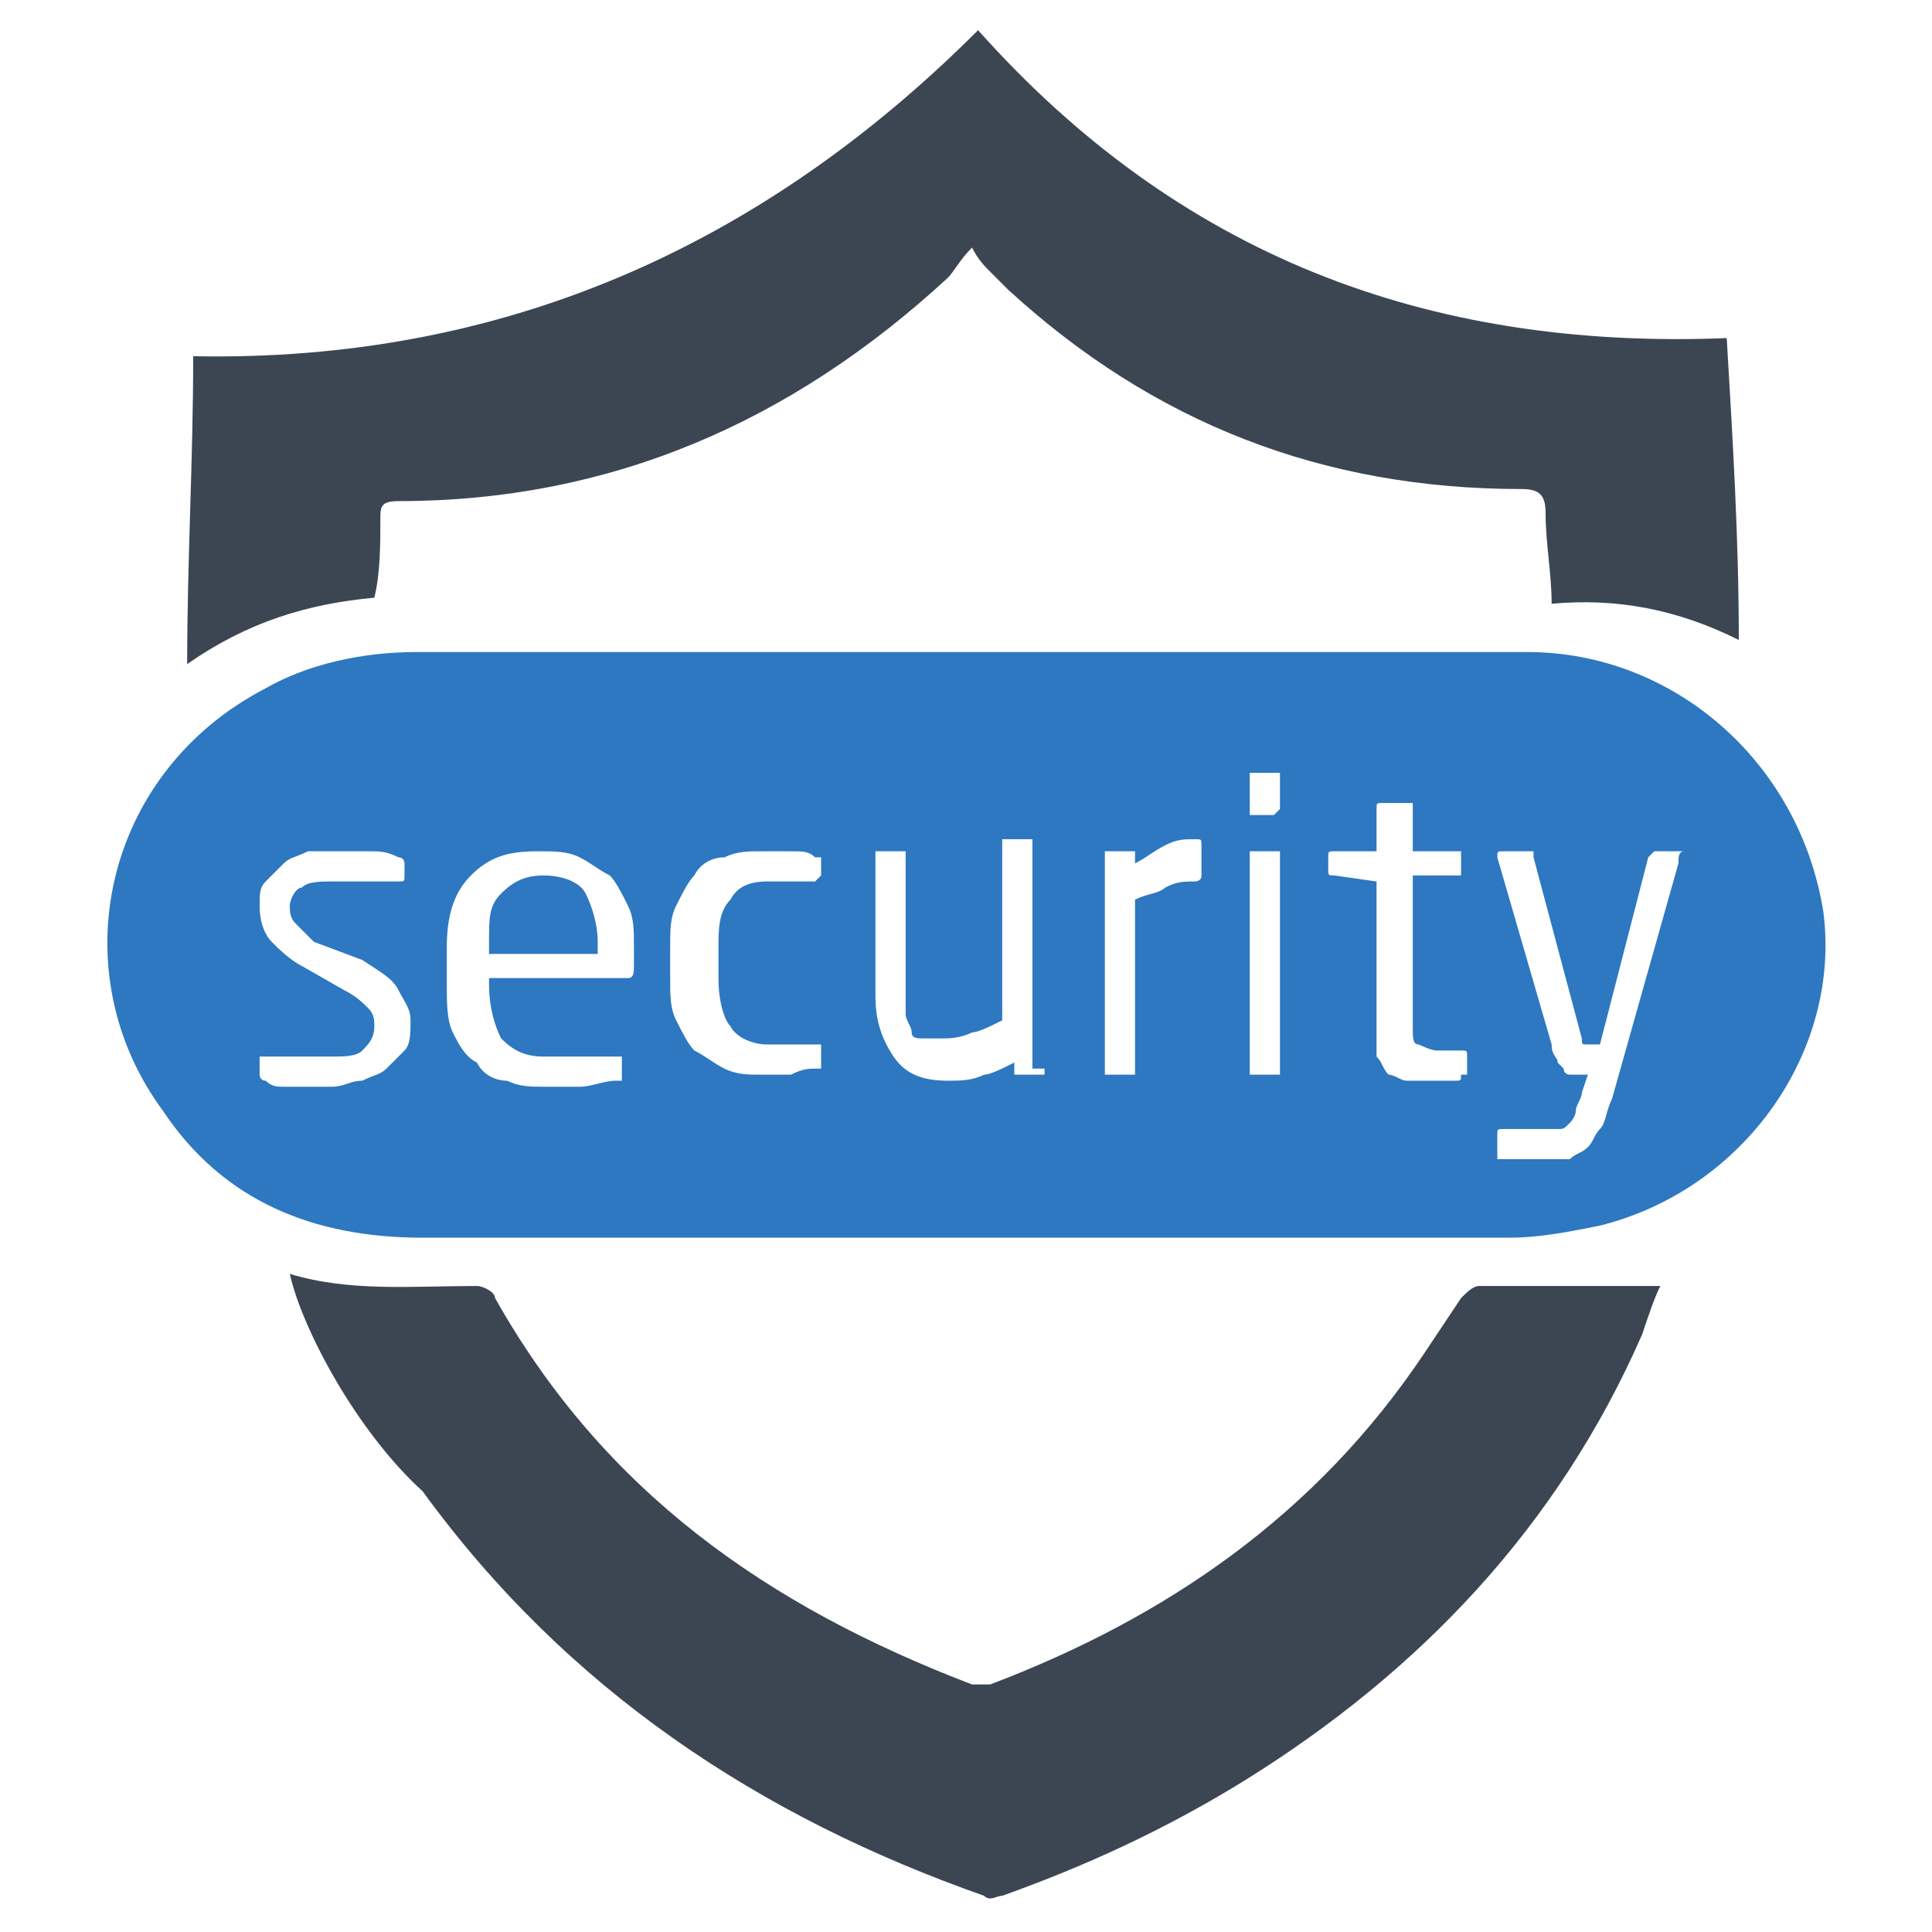<?xml version="1.0" encoding="utf-8"?>
<!-- Generator: Adobe Illustrator 23.0.3, SVG Export Plug-In . SVG Version: 6.00 Build 0)  -->
<svg version="1.1" id="Layer_1" xmlns="http://www.w3.org/2000/svg" xmlns:xlink="http://www.w3.org/1999/xlink" x="0px" y="0px"
	 viewBox="0 0 32 32" style="enable-background:new 0 0 32 32;" xml:space="preserve">
<style type="text/css">
	.st0{fill:#2D78C0;}
	.st1{fill:#3C4653;}
</style>
<title>cloudfiber</title>
<g>
	<path class="st0" d="M9.7,14.8c-0.1-0.2-0.4-0.3-0.7-0.3c-0.3,0-0.5,0.1-0.7,0.3c-0.2,0.2-0.2,0.4-0.2,0.8v0.1h1.8v-0.1
		C9.9,15.3,9.8,15,9.7,14.8z M9.7,14.8c-0.1-0.2-0.4-0.3-0.7-0.3c-0.3,0-0.5,0.1-0.7,0.3c-0.2,0.2-0.2,0.4-0.2,0.8v0.1h1.8v-0.1
		C9.9,15.3,9.8,15,9.7,14.8z M9.7,14.8c-0.1-0.2-0.4-0.3-0.7-0.3c-0.3,0-0.5,0.1-0.7,0.3c-0.2,0.2-0.2,0.4-0.2,0.8v0.1h1.8v-0.1
		C9.9,15.3,9.8,15,9.7,14.8z M9.7,14.8c-0.1-0.2-0.4-0.3-0.7-0.3c-0.3,0-0.5,0.1-0.7,0.3c-0.2,0.2-0.2,0.4-0.2,0.8v0.1h1.8v-0.1
		C9.9,15.3,9.8,15,9.7,14.8z M9.7,14.8c-0.1-0.2-0.4-0.3-0.7-0.3c-0.3,0-0.5,0.1-0.7,0.3c-0.2,0.2-0.2,0.4-0.2,0.8v0.1h1.8v-0.1
		C9.9,15.3,9.8,15,9.7,14.8z M9.7,14.8c-0.1-0.2-0.4-0.3-0.7-0.3c-0.3,0-0.5,0.1-0.7,0.3c-0.2,0.2-0.2,0.4-0.2,0.8v0.1h1.8v-0.1
		C9.9,15.3,9.8,15,9.7,14.8z M9.7,14.8c-0.1-0.2-0.4-0.3-0.7-0.3c-0.3,0-0.5,0.1-0.7,0.3c-0.2,0.2-0.2,0.4-0.2,0.8v0.1h1.8v-0.1
		C9.9,15.3,9.8,15,9.7,14.8z M9.7,14.8c-0.1-0.2-0.4-0.3-0.7-0.3c-0.3,0-0.5,0.1-0.7,0.3c-0.2,0.2-0.2,0.4-0.2,0.8v0.1h1.8v-0.1
		C9.9,15.3,9.8,15,9.7,14.8z M30.2,15.1c-0.4-2.5-2.5-4.3-4.9-4.3H6.9c-0.9,0-1.8,0.2-2.5,0.6c-2.7,1.4-3.4,4.7-1.7,7
		c1,1.5,2.5,2.1,4.3,2.1h18c0.5,0,1-0.1,1.5-0.2C28.9,19.7,30.5,17.4,30.2,15.1z M6.7,17.4c-0.1,0.1-0.2,0.2-0.3,0.3
		S6.2,17.8,6,17.9c-0.2,0-0.3,0.1-0.5,0.1c-0.1,0-0.1,0-0.2,0c-0.1,0-0.2,0-0.3,0c-0.1,0-0.2,0-0.3,0c-0.1,0-0.2,0-0.3-0.1
		c-0.1,0-0.1-0.1-0.1-0.1v-0.2c0,0,0-0.1,0-0.1c0,0,0.1,0,0.1,0h0c0.1,0,0.2,0,0.3,0c0.1,0,0.2,0,0.3,0c0.1,0,0.2,0,0.3,0
		c0.1,0,0.2,0,0.2,0c0.2,0,0.4,0,0.5-0.1c0.1-0.1,0.2-0.2,0.2-0.4c0-0.1,0-0.2-0.1-0.3c-0.1-0.1-0.2-0.2-0.4-0.3L5,16
		c-0.2-0.1-0.4-0.3-0.5-0.4c-0.1-0.1-0.2-0.3-0.2-0.6c0-0.2,0-0.3,0.1-0.4c0.1-0.1,0.2-0.2,0.3-0.3c0.1-0.1,0.2-0.1,0.4-0.2
		c0.1,0,0.3,0,0.5,0c0.2,0,0.4,0,0.5,0c0.2,0,0.3,0,0.5,0.1c0.1,0,0.1,0.1,0.1,0.1v0.2c0,0.1,0,0.1-0.1,0.1h0c-0.1,0-0.3,0-0.5,0
		c-0.2,0-0.4,0-0.6,0c-0.2,0-0.4,0-0.5,0.1c-0.1,0-0.2,0.2-0.2,0.3c0,0.1,0,0.2,0.1,0.3c0.1,0.1,0.2,0.2,0.3,0.3L6,15.9
		c0.3,0.2,0.5,0.3,0.6,0.5c0.1,0.2,0.2,0.3,0.2,0.5C6.8,17.1,6.8,17.3,6.7,17.4z M10.5,16c0,0.1,0,0.2-0.1,0.2H8.1v0.1
		c0,0.4,0.1,0.7,0.2,0.9c0.2,0.2,0.4,0.3,0.7,0.3c0.2,0,0.4,0,0.6,0c0.2,0,0.4,0,0.6,0h0c0,0,0,0,0.1,0c0,0,0,0,0,0.1v0.2
		c0,0,0,0.1,0,0.1c0,0-0.1,0-0.1,0c-0.2,0-0.4,0.1-0.6,0.1c-0.2,0-0.4,0-0.6,0c-0.2,0-0.4,0-0.6-0.1c-0.2,0-0.4-0.1-0.5-0.3
		c-0.2-0.1-0.3-0.3-0.4-0.5c-0.1-0.2-0.1-0.5-0.1-0.8v-0.6c0-0.5,0.1-0.9,0.4-1.2c0.3-0.3,0.6-0.4,1.1-0.4c0.3,0,0.5,0,0.7,0.1
		c0.2,0.1,0.3,0.2,0.5,0.3c0.1,0.1,0.2,0.3,0.3,0.5c0.1,0.2,0.1,0.4,0.1,0.7V16z M13.6,14.5C13.6,14.6,13.6,14.6,13.6,14.5
		c-0.1,0.1-0.1,0.1-0.1,0.1h0c-0.2,0-0.3,0-0.4,0c-0.1,0-0.3,0-0.4,0c-0.3,0-0.5,0.1-0.6,0.3c-0.2,0.2-0.2,0.5-0.2,0.8v0.5
		c0,0.4,0.1,0.7,0.2,0.8c0.1,0.2,0.4,0.3,0.6,0.3c0.2,0,0.3,0,0.4,0c0.1,0,0.3,0,0.4,0h0c0,0,0.1,0,0.1,0c0,0,0,0,0,0.1v0.2
		c0,0,0,0.1,0,0.1c0,0,0,0-0.1,0c-0.1,0-0.2,0-0.4,0.1c-0.1,0-0.3,0-0.5,0c-0.2,0-0.4,0-0.6-0.1c-0.2-0.1-0.3-0.2-0.5-0.3
		c-0.1-0.1-0.2-0.3-0.3-0.5c-0.1-0.2-0.1-0.4-0.1-0.7v-0.5c0-0.3,0-0.5,0.1-0.7c0.1-0.2,0.2-0.4,0.3-0.5c0.1-0.2,0.3-0.3,0.5-0.3
		c0.2-0.1,0.4-0.1,0.6-0.1c0.2,0,0.3,0,0.5,0c0.2,0,0.3,0,0.4,0.1c0.1,0,0.1,0,0.1,0c0,0,0,0.1,0,0.1V14.5z M17.3,17.7
		c0,0,0,0.1,0,0.1c0,0,0,0-0.1,0h-0.3c0,0-0.1,0-0.1,0c0,0,0-0.1,0-0.1v-0.1c-0.2,0.1-0.4,0.2-0.5,0.2c-0.2,0.1-0.4,0.1-0.6,0.1
		c-0.4,0-0.7-0.1-0.9-0.4c-0.2-0.3-0.3-0.6-0.3-1v-2.3c0,0,0-0.1,0-0.1c0,0,0,0,0.1,0h0.3c0,0,0.1,0,0.1,0c0,0,0,0.1,0,0.1v2.2
		c0,0.2,0,0.3,0,0.4c0,0.1,0.1,0.2,0.1,0.3s0.1,0.1,0.2,0.1c0.1,0,0.2,0,0.3,0s0.3,0,0.5-0.1c0.1,0,0.3-0.1,0.5-0.2v-2.9
		c0,0,0-0.1,0-0.1c0,0,0.1,0,0.1,0h0.3c0,0,0.1,0,0.1,0c0,0,0,0.1,0,0.1V17.7z M19.9,14.5c0,0.1-0.1,0.1-0.1,0.1
		c-0.2,0-0.3,0-0.5,0.1c-0.1,0.1-0.3,0.1-0.5,0.2v2.8c0,0,0,0.1,0,0.1c0,0-0.1,0-0.1,0h-0.3c0,0-0.1,0-0.1,0c0,0,0-0.1,0-0.1v-3.5
		c0,0,0-0.1,0-0.1c0,0,0,0,0.1,0h0.3c0,0,0.1,0,0.1,0c0,0,0,0.1,0,0.1v0.1c0.2-0.1,0.3-0.2,0.5-0.3c0.2-0.1,0.3-0.1,0.5-0.1
		c0.1,0,0.1,0,0.1,0.1V14.5z M21.2,17.7c0,0,0,0.1,0,0.1c0,0-0.1,0-0.1,0h-0.3c0,0-0.1,0-0.1,0c0,0,0-0.1,0-0.1v-3.5
		c0,0,0-0.1,0-0.1c0,0,0.1,0,0.1,0h0.3c0,0,0.1,0,0.1,0c0,0,0,0.1,0,0.1V17.7z M21.2,13.4C21.2,13.4,21.2,13.5,21.2,13.4
		c-0.1,0.1-0.1,0.1-0.1,0.1h-0.3c0,0-0.1,0-0.1,0c0,0,0-0.1,0-0.1v-0.5c0,0,0-0.1,0-0.1c0,0,0.1,0,0.1,0h0.3c0,0,0.1,0,0.1,0
		c0,0,0,0.1,0,0.1V13.4z M24.2,17.8c0,0.1,0,0.1-0.1,0.1c-0.1,0-0.1,0-0.2,0c-0.1,0-0.2,0-0.2,0c-0.2,0-0.3,0-0.4,0
		c-0.1,0-0.2-0.1-0.3-0.1c-0.1-0.1-0.1-0.2-0.2-0.3c0-0.1,0-0.3,0-0.5v-2.4l-0.7-0.1c-0.1,0-0.1,0-0.1-0.1v-0.2c0-0.1,0-0.1,0.1-0.1
		h0.7v-0.7c0-0.1,0-0.1,0.1-0.1l0.4,0h0c0,0,0.1,0,0.1,0c0,0,0,0.1,0,0.1v0.7h0.7c0,0,0.1,0,0.1,0c0,0,0,0.1,0,0.1v0.2
		c0,0,0,0.1,0,0.1c0,0-0.1,0-0.1,0h-0.7V17c0,0.2,0,0.3,0.1,0.3c0,0,0.2,0.1,0.3,0.1h0.4c0.1,0,0.1,0,0.1,0.1V17.8z M27.8,14.3
		l-1.1,3.9c-0.1,0.2-0.1,0.4-0.2,0.5c-0.1,0.1-0.1,0.2-0.2,0.3c-0.1,0.1-0.2,0.1-0.3,0.2c-0.1,0-0.3,0-0.5,0c-0.1,0-0.2,0-0.3,0
		c-0.1,0-0.2,0-0.3,0c0,0-0.1,0-0.1,0c0,0,0,0,0-0.1v-0.3c0-0.1,0-0.1,0.1-0.1h0c0.1,0,0.2,0,0.3,0c0.1,0,0.2,0,0.3,0
		c0.1,0,0.2,0,0.3,0c0.1,0,0.1,0,0.2-0.1c0,0,0.1-0.1,0.1-0.2c0-0.1,0.1-0.2,0.1-0.3l0.1-0.3h-0.1c-0.1,0-0.1,0-0.2,0
		c0,0-0.1,0-0.1-0.1c0,0-0.1-0.1-0.1-0.1c0-0.1-0.1-0.1-0.1-0.3l-0.9-3.1c0,0,0,0,0,0c0-0.1,0-0.1,0.1-0.1h0.4c0,0,0,0,0.1,0
		c0,0,0,0,0,0.1l0.8,3c0,0.1,0,0.1,0.1,0.1c0,0,0,0,0.1,0h0.1l0.8-3.1c0,0,0,0,0.1-0.1c0,0,0,0,0.1,0h0.4
		C27.8,14.1,27.8,14.2,27.8,14.3C27.8,14.3,27.8,14.3,27.8,14.3z M9,14.6c-0.3,0-0.5,0.1-0.7,0.3c-0.2,0.2-0.2,0.4-0.2,0.8v0.1h1.8
		v-0.1c0-0.4-0.1-0.7-0.2-0.8C9.5,14.7,9.3,14.6,9,14.6z M9.7,14.8c-0.1-0.2-0.4-0.3-0.7-0.3c-0.3,0-0.5,0.1-0.7,0.3
		c-0.2,0.2-0.2,0.4-0.2,0.8v0.1h1.8v-0.1C9.9,15.3,9.8,15,9.7,14.8z M9.7,14.8c-0.1-0.2-0.4-0.3-0.7-0.3c-0.3,0-0.5,0.1-0.7,0.3
		c-0.2,0.2-0.2,0.4-0.2,0.8v0.1h1.8v-0.1C9.9,15.3,9.8,15,9.7,14.8z M9.7,14.8c-0.1-0.2-0.4-0.3-0.7-0.3c-0.3,0-0.5,0.1-0.7,0.3
		c-0.2,0.2-0.2,0.4-0.2,0.8v0.1h1.8v-0.1C9.9,15.3,9.8,15,9.7,14.8z M9.7,14.8c-0.1-0.2-0.4-0.3-0.7-0.3c-0.3,0-0.5,0.1-0.7,0.3
		c-0.2,0.2-0.2,0.4-0.2,0.8v0.1h1.8v-0.1C9.9,15.3,9.8,15,9.7,14.8z M9.7,14.8c-0.1-0.2-0.4-0.3-0.7-0.3c-0.3,0-0.5,0.1-0.7,0.3
		c-0.2,0.2-0.2,0.4-0.2,0.8v0.1h1.8v-0.1C9.9,15.3,9.8,15,9.7,14.8z M9.7,14.8c-0.1-0.2-0.4-0.3-0.7-0.3c-0.3,0-0.5,0.1-0.7,0.3
		c-0.2,0.2-0.2,0.4-0.2,0.8v0.1h1.8v-0.1C9.9,15.3,9.8,15,9.7,14.8z"/>
	<path class="st1" d="M3.1,11c0-1.7,0.1-3.4,0.1-5.1c5.1,0.1,9.4-1.8,13-5.4c3.3,3.7,7.4,5.3,12.4,5.1c0.1,1.7,0.2,3.3,0.2,5
		c-1-0.5-2-0.7-3.1-0.6c0-0.5-0.1-1-0.1-1.5c0-0.3-0.1-0.4-0.4-0.4c-3.3,0-6.1-1.1-8.5-3.3c-0.1-0.1-0.2-0.2-0.3-0.3
		c-0.1-0.1-0.2-0.2-0.3-0.4c-0.2,0.2-0.3,0.4-0.4,0.5C13.1,7,10.1,8.3,6.6,8.3c-0.3,0-0.3,0.1-0.3,0.3c0,0.4,0,0.9-0.1,1.3
		C5.1,10,4.1,10.3,3.1,11z"/>
	<path class="st1" d="M4.8,21.1c1,0.3,2,0.2,3.1,0.2c0.1,0,0.3,0.1,0.3,0.2c1.8,3.2,4.5,5.1,7.9,6.4c0.1,0,0.2,0,0.3,0
		c2.9-1.1,5.4-2.8,7.2-5.5c0.2-0.3,0.4-0.6,0.6-0.9c0.1-0.1,0.2-0.2,0.3-0.2c1,0,2,0,3,0c-0.1,0.2-0.2,0.5-0.3,0.8
		c-1.4,3.2-3.7,5.6-6.6,7.4c-1.3,0.8-2.6,1.4-4,1.9c-0.1,0-0.2,0.1-0.3,0C12.6,30.1,9.4,28,7,24.7C5.9,23.7,5,22,4.8,21.1z"/>
</g>
</svg>

